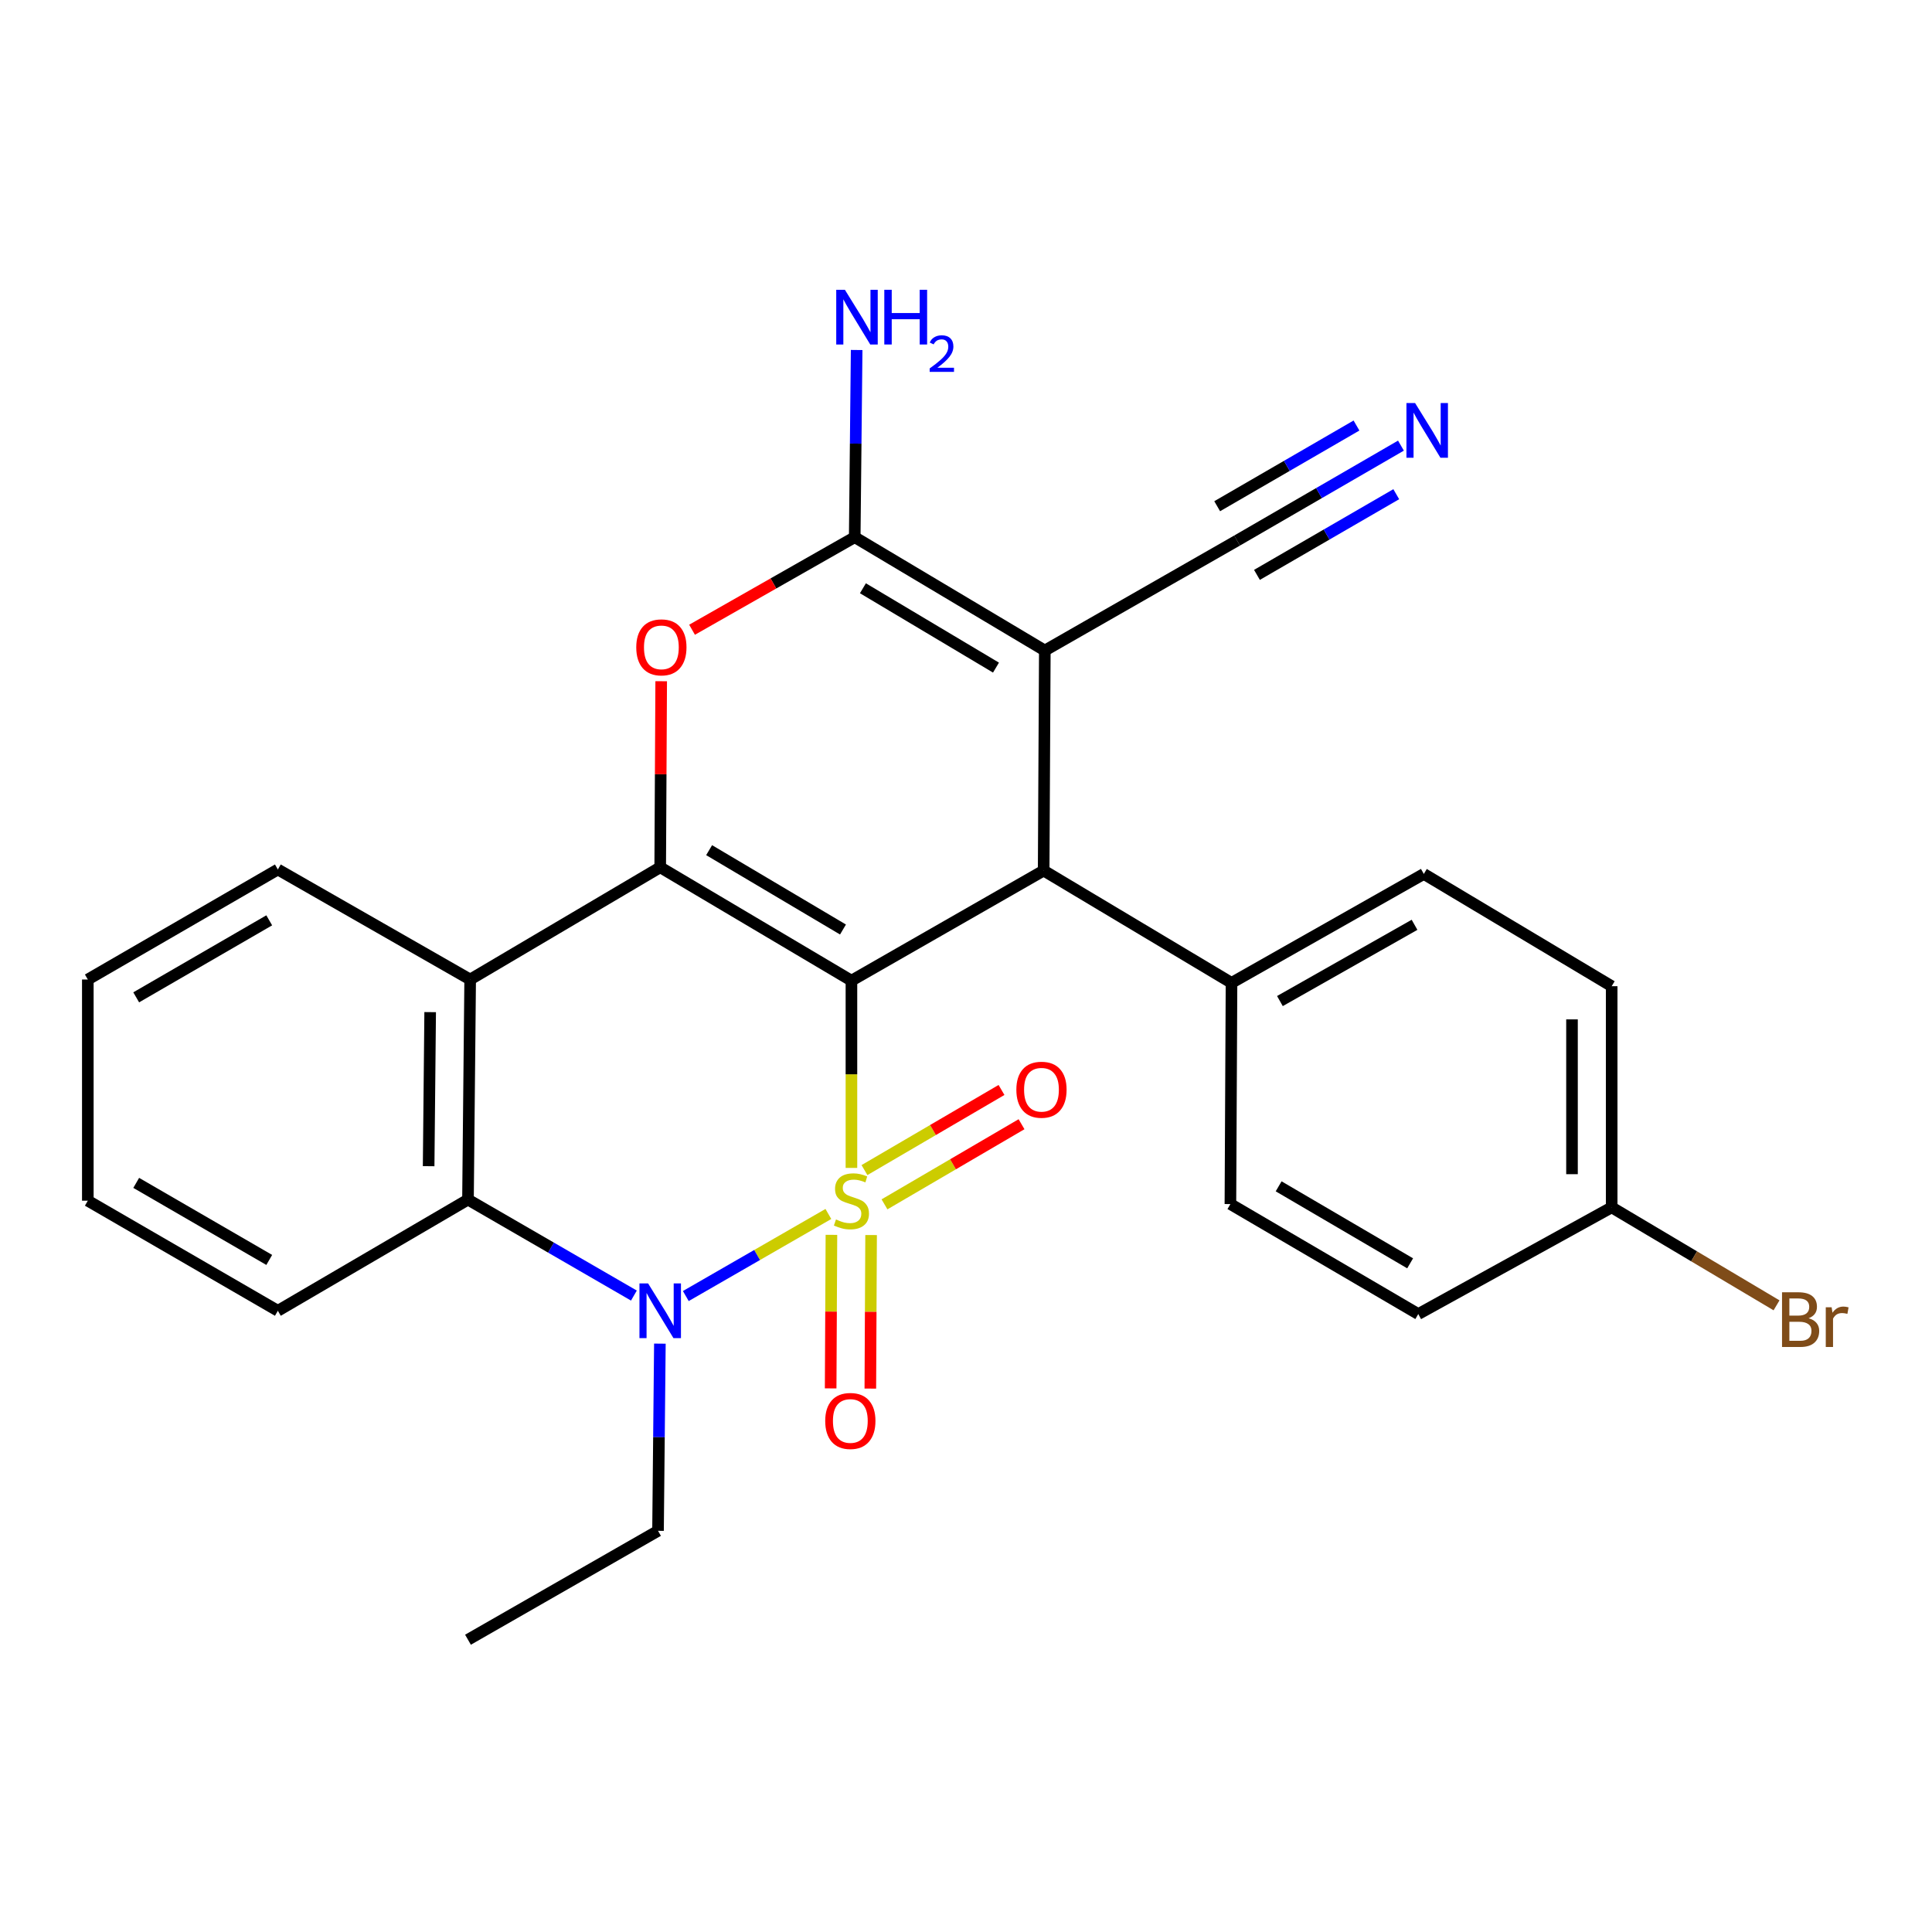 <?xml version='1.0' encoding='iso-8859-1'?>
<svg version='1.1' baseProfile='full'
              xmlns='http://www.w3.org/2000/svg'
                      xmlns:rdkit='http://www.rdkit.org/xml'
                      xmlns:xlink='http://www.w3.org/1999/xlink'
                  xml:space='preserve'
width='1000px' height='1000px' viewBox='0 0 1000 1000'>
<!-- END OF HEADER -->
<rect style='opacity:1.0;fill:#FFFFFF;stroke:none' width='1000' height='1000' x='0' y='0'> </rect>
<path class='bond-0' d='M 440.701,604.51 L 440.701,556.048' style='fill:none;fill-rule:evenodd;stroke:#CCCC00;stroke-width:6px;stroke-linecap:butt;stroke-linejoin:miter;stroke-opacity:1' />
<path class='bond-0' d='M 440.701,556.048 L 440.701,507.585' style='fill:none;fill-rule:evenodd;stroke:#000000;stroke-width:6px;stroke-linecap:butt;stroke-linejoin:miter;stroke-opacity:1' />
<path class='bond-2' d='M 428.766,628.348 L 391.869,649.589' style='fill:none;fill-rule:evenodd;stroke:#CCCC00;stroke-width:6px;stroke-linecap:butt;stroke-linejoin:miter;stroke-opacity:1' />
<path class='bond-2' d='M 391.869,649.589 L 354.972,670.83' style='fill:none;fill-rule:evenodd;stroke:#0000FF;stroke-width:6px;stroke-linecap:butt;stroke-linejoin:miter;stroke-opacity:1' />
<path class='bond-10' d='M 457.813,623.367 L 493.279,602.629' style='fill:none;fill-rule:evenodd;stroke:#CCCC00;stroke-width:6px;stroke-linecap:butt;stroke-linejoin:miter;stroke-opacity:1' />
<path class='bond-10' d='M 493.279,602.629 L 528.745,581.89' style='fill:none;fill-rule:evenodd;stroke:#FF0000;stroke-width:6px;stroke-linecap:butt;stroke-linejoin:miter;stroke-opacity:1' />
<path class='bond-10' d='M 447.446,605.638 L 482.912,584.9' style='fill:none;fill-rule:evenodd;stroke:#CCCC00;stroke-width:6px;stroke-linecap:butt;stroke-linejoin:miter;stroke-opacity:1' />
<path class='bond-10' d='M 482.912,584.9 L 518.378,564.161' style='fill:none;fill-rule:evenodd;stroke:#FF0000;stroke-width:6px;stroke-linecap:butt;stroke-linejoin:miter;stroke-opacity:1' />
<path class='bond-11' d='M 430.344,639.154 L 430.145,678.891' style='fill:none;fill-rule:evenodd;stroke:#CCCC00;stroke-width:6px;stroke-linecap:butt;stroke-linejoin:miter;stroke-opacity:1' />
<path class='bond-11' d='M 430.145,678.891 L 429.946,718.628' style='fill:none;fill-rule:evenodd;stroke:#FF0000;stroke-width:6px;stroke-linecap:butt;stroke-linejoin:miter;stroke-opacity:1' />
<path class='bond-11' d='M 450.881,639.257 L 450.682,678.994' style='fill:none;fill-rule:evenodd;stroke:#CCCC00;stroke-width:6px;stroke-linecap:butt;stroke-linejoin:miter;stroke-opacity:1' />
<path class='bond-11' d='M 450.682,678.994 L 450.483,718.731' style='fill:none;fill-rule:evenodd;stroke:#FF0000;stroke-width:6px;stroke-linecap:butt;stroke-linejoin:miter;stroke-opacity:1' />
<path class='bond-1' d='M 440.701,507.585 L 341.721,448.904' style='fill:none;fill-rule:evenodd;stroke:#000000;stroke-width:6px;stroke-linecap:butt;stroke-linejoin:miter;stroke-opacity:1' />
<path class='bond-1' d='M 436.328,481.116 L 367.042,440.04' style='fill:none;fill-rule:evenodd;stroke:#000000;stroke-width:6px;stroke-linecap:butt;stroke-linejoin:miter;stroke-opacity:1' />
<path class='bond-4' d='M 440.701,507.585 L 540.195,450.604' style='fill:none;fill-rule:evenodd;stroke:#000000;stroke-width:6px;stroke-linecap:butt;stroke-linejoin:miter;stroke-opacity:1' />
<path class='bond-6' d='M 341.721,448.904 L 341.977,400.751' style='fill:none;fill-rule:evenodd;stroke:#000000;stroke-width:6px;stroke-linecap:butt;stroke-linejoin:miter;stroke-opacity:1' />
<path class='bond-6' d='M 341.977,400.751 L 342.232,352.597' style='fill:none;fill-rule:evenodd;stroke:#FF0000;stroke-width:6px;stroke-linecap:butt;stroke-linejoin:miter;stroke-opacity:1' />
<path class='bond-27' d='M 341.721,448.904 L 243.357,506.992' style='fill:none;fill-rule:evenodd;stroke:#000000;stroke-width:6px;stroke-linecap:butt;stroke-linejoin:miter;stroke-opacity:1' />
<path class='bond-8' d='M 328.108,670.583 L 285.168,645.745' style='fill:none;fill-rule:evenodd;stroke:#0000FF;stroke-width:6px;stroke-linecap:butt;stroke-linejoin:miter;stroke-opacity:1' />
<path class='bond-8' d='M 285.168,645.745 L 242.228,620.907' style='fill:none;fill-rule:evenodd;stroke:#000000;stroke-width:6px;stroke-linecap:butt;stroke-linejoin:miter;stroke-opacity:1' />
<path class='bond-17' d='M 341.553,695.465 L 341.072,743.908' style='fill:none;fill-rule:evenodd;stroke:#0000FF;stroke-width:6px;stroke-linecap:butt;stroke-linejoin:miter;stroke-opacity:1' />
<path class='bond-17' d='M 341.072,743.908 L 340.592,792.35' style='fill:none;fill-rule:evenodd;stroke:#000000;stroke-width:6px;stroke-linecap:butt;stroke-linejoin:miter;stroke-opacity:1' />
<path class='bond-3' d='M 540.799,336.712 L 540.195,450.604' style='fill:none;fill-rule:evenodd;stroke:#000000;stroke-width:6px;stroke-linecap:butt;stroke-linejoin:miter;stroke-opacity:1' />
<path class='bond-5' d='M 540.799,336.712 L 442.401,278.043' style='fill:none;fill-rule:evenodd;stroke:#000000;stroke-width:6px;stroke-linecap:butt;stroke-linejoin:miter;stroke-opacity:1' />
<path class='bond-5' d='M 515.522,345.552 L 446.643,304.483' style='fill:none;fill-rule:evenodd;stroke:#000000;stroke-width:6px;stroke-linecap:butt;stroke-linejoin:miter;stroke-opacity:1' />
<path class='bond-9' d='M 540.799,336.712 L 640.304,279.788' style='fill:none;fill-rule:evenodd;stroke:#000000;stroke-width:6px;stroke-linecap:butt;stroke-linejoin:miter;stroke-opacity:1' />
<path class='bond-13' d='M 540.195,450.604 L 637.429,508.737' style='fill:none;fill-rule:evenodd;stroke:#000000;stroke-width:6px;stroke-linecap:butt;stroke-linejoin:miter;stroke-opacity:1' />
<path class='bond-14' d='M 442.401,278.043 L 442.901,229.6' style='fill:none;fill-rule:evenodd;stroke:#000000;stroke-width:6px;stroke-linecap:butt;stroke-linejoin:miter;stroke-opacity:1' />
<path class='bond-14' d='M 442.901,229.6 L 443.401,181.158' style='fill:none;fill-rule:evenodd;stroke:#0000FF;stroke-width:6px;stroke-linecap:butt;stroke-linejoin:miter;stroke-opacity:1' />
<path class='bond-28' d='M 442.401,278.043 L 400.303,301.998' style='fill:none;fill-rule:evenodd;stroke:#000000;stroke-width:6px;stroke-linecap:butt;stroke-linejoin:miter;stroke-opacity:1' />
<path class='bond-28' d='M 400.303,301.998 L 358.204,325.954' style='fill:none;fill-rule:evenodd;stroke:#FF0000;stroke-width:6px;stroke-linecap:butt;stroke-linejoin:miter;stroke-opacity:1' />
<path class='bond-7' d='M 243.357,506.992 L 242.228,620.907' style='fill:none;fill-rule:evenodd;stroke:#000000;stroke-width:6px;stroke-linecap:butt;stroke-linejoin:miter;stroke-opacity:1' />
<path class='bond-7' d='M 222.651,523.875 L 221.861,603.616' style='fill:none;fill-rule:evenodd;stroke:#000000;stroke-width:6px;stroke-linecap:butt;stroke-linejoin:miter;stroke-opacity:1' />
<path class='bond-19' d='M 243.357,506.992 L 143.818,450.045' style='fill:none;fill-rule:evenodd;stroke:#000000;stroke-width:6px;stroke-linecap:butt;stroke-linejoin:miter;stroke-opacity:1' />
<path class='bond-23' d='M 242.228,620.907 L 143.818,678.458' style='fill:none;fill-rule:evenodd;stroke:#000000;stroke-width:6px;stroke-linecap:butt;stroke-linejoin:miter;stroke-opacity:1' />
<path class='bond-12' d='M 640.304,279.788 L 682.717,255.221' style='fill:none;fill-rule:evenodd;stroke:#000000;stroke-width:6px;stroke-linecap:butt;stroke-linejoin:miter;stroke-opacity:1' />
<path class='bond-12' d='M 682.717,255.221 L 725.13,230.653' style='fill:none;fill-rule:evenodd;stroke:#0000FF;stroke-width:6px;stroke-linecap:butt;stroke-linejoin:miter;stroke-opacity:1' />
<path class='bond-12' d='M 650.598,297.56 L 686.649,276.677' style='fill:none;fill-rule:evenodd;stroke:#000000;stroke-width:6px;stroke-linecap:butt;stroke-linejoin:miter;stroke-opacity:1' />
<path class='bond-12' d='M 686.649,276.677 L 722.7,255.795' style='fill:none;fill-rule:evenodd;stroke:#0000FF;stroke-width:6px;stroke-linecap:butt;stroke-linejoin:miter;stroke-opacity:1' />
<path class='bond-12' d='M 630.01,262.017 L 666.061,241.134' style='fill:none;fill-rule:evenodd;stroke:#000000;stroke-width:6px;stroke-linecap:butt;stroke-linejoin:miter;stroke-opacity:1' />
<path class='bond-12' d='M 666.061,241.134 L 702.112,220.252' style='fill:none;fill-rule:evenodd;stroke:#0000FF;stroke-width:6px;stroke-linecap:butt;stroke-linejoin:miter;stroke-opacity:1' />
<path class='bond-15' d='M 637.429,508.737 L 736.968,452.35' style='fill:none;fill-rule:evenodd;stroke:#000000;stroke-width:6px;stroke-linecap:butt;stroke-linejoin:miter;stroke-opacity:1' />
<path class='bond-15' d='M 662.482,518.149 L 732.16,478.678' style='fill:none;fill-rule:evenodd;stroke:#000000;stroke-width:6px;stroke-linecap:butt;stroke-linejoin:miter;stroke-opacity:1' />
<path class='bond-16' d='M 637.429,508.737 L 636.858,623.223' style='fill:none;fill-rule:evenodd;stroke:#000000;stroke-width:6px;stroke-linecap:butt;stroke-linejoin:miter;stroke-opacity:1' />
<path class='bond-21' d='M 736.968,452.35 L 834.202,510.46' style='fill:none;fill-rule:evenodd;stroke:#000000;stroke-width:6px;stroke-linecap:butt;stroke-linejoin:miter;stroke-opacity:1' />
<path class='bond-20' d='M 636.858,623.223 L 734.093,680.158' style='fill:none;fill-rule:evenodd;stroke:#000000;stroke-width:6px;stroke-linecap:butt;stroke-linejoin:miter;stroke-opacity:1' />
<path class='bond-20' d='M 661.821,614.04 L 729.885,653.895' style='fill:none;fill-rule:evenodd;stroke:#000000;stroke-width:6px;stroke-linecap:butt;stroke-linejoin:miter;stroke-opacity:1' />
<path class='bond-24' d='M 340.592,792.35 L 242.228,848.715' style='fill:none;fill-rule:evenodd;stroke:#000000;stroke-width:6px;stroke-linecap:butt;stroke-linejoin:miter;stroke-opacity:1' />
<path class='bond-18' d='M 834.202,624.923 L 734.093,680.158' style='fill:none;fill-rule:evenodd;stroke:#000000;stroke-width:6px;stroke-linecap:butt;stroke-linejoin:miter;stroke-opacity:1' />
<path class='bond-22' d='M 834.202,624.923 L 876.867,650.28' style='fill:none;fill-rule:evenodd;stroke:#000000;stroke-width:6px;stroke-linecap:butt;stroke-linejoin:miter;stroke-opacity:1' />
<path class='bond-22' d='M 876.867,650.28 L 919.531,675.637' style='fill:none;fill-rule:evenodd;stroke:#7F4C19;stroke-width:6px;stroke-linecap:butt;stroke-linejoin:miter;stroke-opacity:1' />
<path class='bond-30' d='M 834.202,624.923 L 834.202,510.46' style='fill:none;fill-rule:evenodd;stroke:#000000;stroke-width:6px;stroke-linecap:butt;stroke-linejoin:miter;stroke-opacity:1' />
<path class='bond-30' d='M 813.664,607.754 L 813.664,527.63' style='fill:none;fill-rule:evenodd;stroke:#000000;stroke-width:6px;stroke-linecap:butt;stroke-linejoin:miter;stroke-opacity:1' />
<path class='bond-29' d='M 143.818,450.045 L 45.455,506.992' style='fill:none;fill-rule:evenodd;stroke:#000000;stroke-width:6px;stroke-linecap:butt;stroke-linejoin:miter;stroke-opacity:1' />
<path class='bond-29' d='M 139.354,476.361 L 70.499,516.224' style='fill:none;fill-rule:evenodd;stroke:#000000;stroke-width:6px;stroke-linecap:butt;stroke-linejoin:miter;stroke-opacity:1' />
<path class='bond-26' d='M 143.818,678.458 L 45.455,621.477' style='fill:none;fill-rule:evenodd;stroke:#000000;stroke-width:6px;stroke-linecap:butt;stroke-linejoin:miter;stroke-opacity:1' />
<path class='bond-26' d='M 139.358,652.14 L 70.504,612.253' style='fill:none;fill-rule:evenodd;stroke:#000000;stroke-width:6px;stroke-linecap:butt;stroke-linejoin:miter;stroke-opacity:1' />
<path class='bond-25' d='M 45.455,506.992 L 45.455,621.477' style='fill:none;fill-rule:evenodd;stroke:#000000;stroke-width:6px;stroke-linecap:butt;stroke-linejoin:miter;stroke-opacity:1' />
<path  class='atom-0' d='M 432.701 631.197
Q 433.021 631.317, 434.341 631.877
Q 435.661 632.437, 437.101 632.797
Q 438.581 633.117, 440.021 633.117
Q 442.701 633.117, 444.261 631.837
Q 445.821 630.517, 445.821 628.237
Q 445.821 626.677, 445.021 625.717
Q 444.261 624.757, 443.061 624.237
Q 441.861 623.717, 439.861 623.117
Q 437.341 622.357, 435.821 621.637
Q 434.341 620.917, 433.261 619.397
Q 432.221 617.877, 432.221 615.317
Q 432.221 611.757, 434.621 609.557
Q 437.061 607.357, 441.861 607.357
Q 445.141 607.357, 448.861 608.917
L 447.941 611.997
Q 444.541 610.597, 441.981 610.597
Q 439.221 610.597, 437.701 611.757
Q 436.181 612.877, 436.221 614.837
Q 436.221 616.357, 436.981 617.277
Q 437.781 618.197, 438.901 618.717
Q 440.061 619.237, 441.981 619.837
Q 444.541 620.637, 446.061 621.437
Q 447.581 622.237, 448.661 623.877
Q 449.781 625.477, 449.781 628.237
Q 449.781 632.157, 447.141 634.277
Q 444.541 636.357, 440.181 636.357
Q 437.661 636.357, 435.741 635.797
Q 433.861 635.277, 431.621 634.357
L 432.701 631.197
' fill='#CCCC00'/>
<path  class='atom-3' d='M 335.461 664.298
L 344.741 679.298
Q 345.661 680.778, 347.141 683.458
Q 348.621 686.138, 348.701 686.298
L 348.701 664.298
L 352.461 664.298
L 352.461 692.618
L 348.581 692.618
L 338.621 676.218
Q 337.461 674.298, 336.221 672.098
Q 335.021 669.898, 334.661 669.218
L 334.661 692.618
L 330.981 692.618
L 330.981 664.298
L 335.461 664.298
' fill='#0000FF'/>
<path  class='atom-7' d='M 329.326 335.069
Q 329.326 328.269, 332.686 324.469
Q 336.046 320.669, 342.326 320.669
Q 348.606 320.669, 351.966 324.469
Q 355.326 328.269, 355.326 335.069
Q 355.326 341.949, 351.926 345.869
Q 348.526 349.749, 342.326 349.749
Q 336.086 349.749, 332.686 345.869
Q 329.326 341.989, 329.326 335.069
M 342.326 346.549
Q 346.646 346.549, 348.966 343.669
Q 351.326 340.749, 351.326 335.069
Q 351.326 329.509, 348.966 326.709
Q 346.646 323.869, 342.326 323.869
Q 338.006 323.869, 335.646 326.669
Q 333.326 329.469, 333.326 335.069
Q 333.326 340.789, 335.646 343.669
Q 338.006 346.549, 342.326 346.549
' fill='#FF0000'/>
<path  class='atom-11' d='M 526.065 564.041
Q 526.065 557.241, 529.425 553.441
Q 532.785 549.641, 539.065 549.641
Q 545.345 549.641, 548.705 553.441
Q 552.065 557.241, 552.065 564.041
Q 552.065 570.921, 548.665 574.841
Q 545.265 578.721, 539.065 578.721
Q 532.825 578.721, 529.425 574.841
Q 526.065 570.961, 526.065 564.041
M 539.065 575.521
Q 543.385 575.521, 545.705 572.641
Q 548.065 569.721, 548.065 564.041
Q 548.065 558.481, 545.705 555.681
Q 543.385 552.841, 539.065 552.841
Q 534.745 552.841, 532.385 555.641
Q 530.065 558.441, 530.065 564.041
Q 530.065 569.761, 532.385 572.641
Q 534.745 575.521, 539.065 575.521
' fill='#FF0000'/>
<path  class='atom-12' d='M 427.131 735.484
Q 427.131 728.684, 430.491 724.884
Q 433.851 721.084, 440.131 721.084
Q 446.411 721.084, 449.771 724.884
Q 453.131 728.684, 453.131 735.484
Q 453.131 742.364, 449.731 746.284
Q 446.331 750.164, 440.131 750.164
Q 433.891 750.164, 430.491 746.284
Q 427.131 742.404, 427.131 735.484
M 440.131 746.964
Q 444.451 746.964, 446.771 744.084
Q 449.131 741.164, 449.131 735.484
Q 449.131 729.924, 446.771 727.124
Q 444.451 724.284, 440.131 724.284
Q 435.811 724.284, 433.451 727.084
Q 431.131 729.884, 431.131 735.484
Q 431.131 741.204, 433.451 744.084
Q 435.811 746.964, 440.131 746.964
' fill='#FF0000'/>
<path  class='atom-13' d='M 732.453 208.625
L 741.733 223.625
Q 742.653 225.105, 744.133 227.785
Q 745.613 230.465, 745.693 230.625
L 745.693 208.625
L 749.453 208.625
L 749.453 236.945
L 745.573 236.945
L 735.613 220.545
Q 734.453 218.625, 733.213 216.425
Q 732.013 214.225, 731.653 213.545
L 731.653 236.945
L 727.973 236.945
L 727.973 208.625
L 732.453 208.625
' fill='#0000FF'/>
<path  class='atom-15' d='M 437.316 149.99
L 446.596 164.99
Q 447.516 166.47, 448.996 169.15
Q 450.476 171.83, 450.556 171.99
L 450.556 149.99
L 454.316 149.99
L 454.316 178.31
L 450.436 178.31
L 440.476 161.91
Q 439.316 159.99, 438.076 157.79
Q 436.876 155.59, 436.516 154.91
L 436.516 178.31
L 432.836 178.31
L 432.836 149.99
L 437.316 149.99
' fill='#0000FF'/>
<path  class='atom-15' d='M 457.716 149.99
L 461.556 149.99
L 461.556 162.03
L 476.036 162.03
L 476.036 149.99
L 479.876 149.99
L 479.876 178.31
L 476.036 178.31
L 476.036 165.23
L 461.556 165.23
L 461.556 178.31
L 457.716 178.31
L 457.716 149.99
' fill='#0000FF'/>
<path  class='atom-15' d='M 481.249 177.317
Q 481.936 175.548, 483.572 174.571
Q 485.209 173.568, 487.48 173.568
Q 490.304 173.568, 491.888 175.099
Q 493.472 176.63, 493.472 179.349
Q 493.472 182.121, 491.413 184.709
Q 489.38 187.296, 485.156 190.358
L 493.789 190.358
L 493.789 192.47
L 481.196 192.47
L 481.196 190.701
Q 484.681 188.22, 486.74 186.372
Q 488.826 184.524, 489.829 182.861
Q 490.832 181.197, 490.832 179.481
Q 490.832 177.686, 489.935 176.683
Q 489.037 175.68, 487.48 175.68
Q 485.975 175.68, 484.972 176.287
Q 483.968 176.894, 483.256 178.241
L 481.249 177.317
' fill='#0000FF'/>
<path  class='atom-23' d='M 936.135 682.325
Q 938.855 683.085, 940.215 684.765
Q 941.615 686.405, 941.615 688.845
Q 941.615 692.765, 939.095 695.005
Q 936.615 697.205, 931.895 697.205
L 922.375 697.205
L 922.375 668.885
L 930.735 668.885
Q 935.575 668.885, 938.015 670.845
Q 940.455 672.805, 940.455 676.405
Q 940.455 680.685, 936.135 682.325
M 926.175 672.085
L 926.175 680.965
L 930.735 680.965
Q 933.535 680.965, 934.975 679.845
Q 936.455 678.685, 936.455 676.405
Q 936.455 672.085, 930.735 672.085
L 926.175 672.085
M 931.895 694.005
Q 934.655 694.005, 936.135 692.685
Q 937.615 691.365, 937.615 688.845
Q 937.615 686.525, 935.975 685.365
Q 934.375 684.165, 931.295 684.165
L 926.175 684.165
L 926.175 694.005
L 931.895 694.005
' fill='#7F4C19'/>
<path  class='atom-23' d='M 948.055 676.645
L 948.495 679.485
Q 950.655 676.285, 954.175 676.285
Q 955.295 676.285, 956.815 676.685
L 956.215 680.045
Q 954.495 679.645, 953.535 679.645
Q 951.855 679.645, 950.735 680.325
Q 949.655 680.965, 948.775 682.525
L 948.775 697.205
L 945.015 697.205
L 945.015 676.645
L 948.055 676.645
' fill='#7F4C19'/>
</svg>
